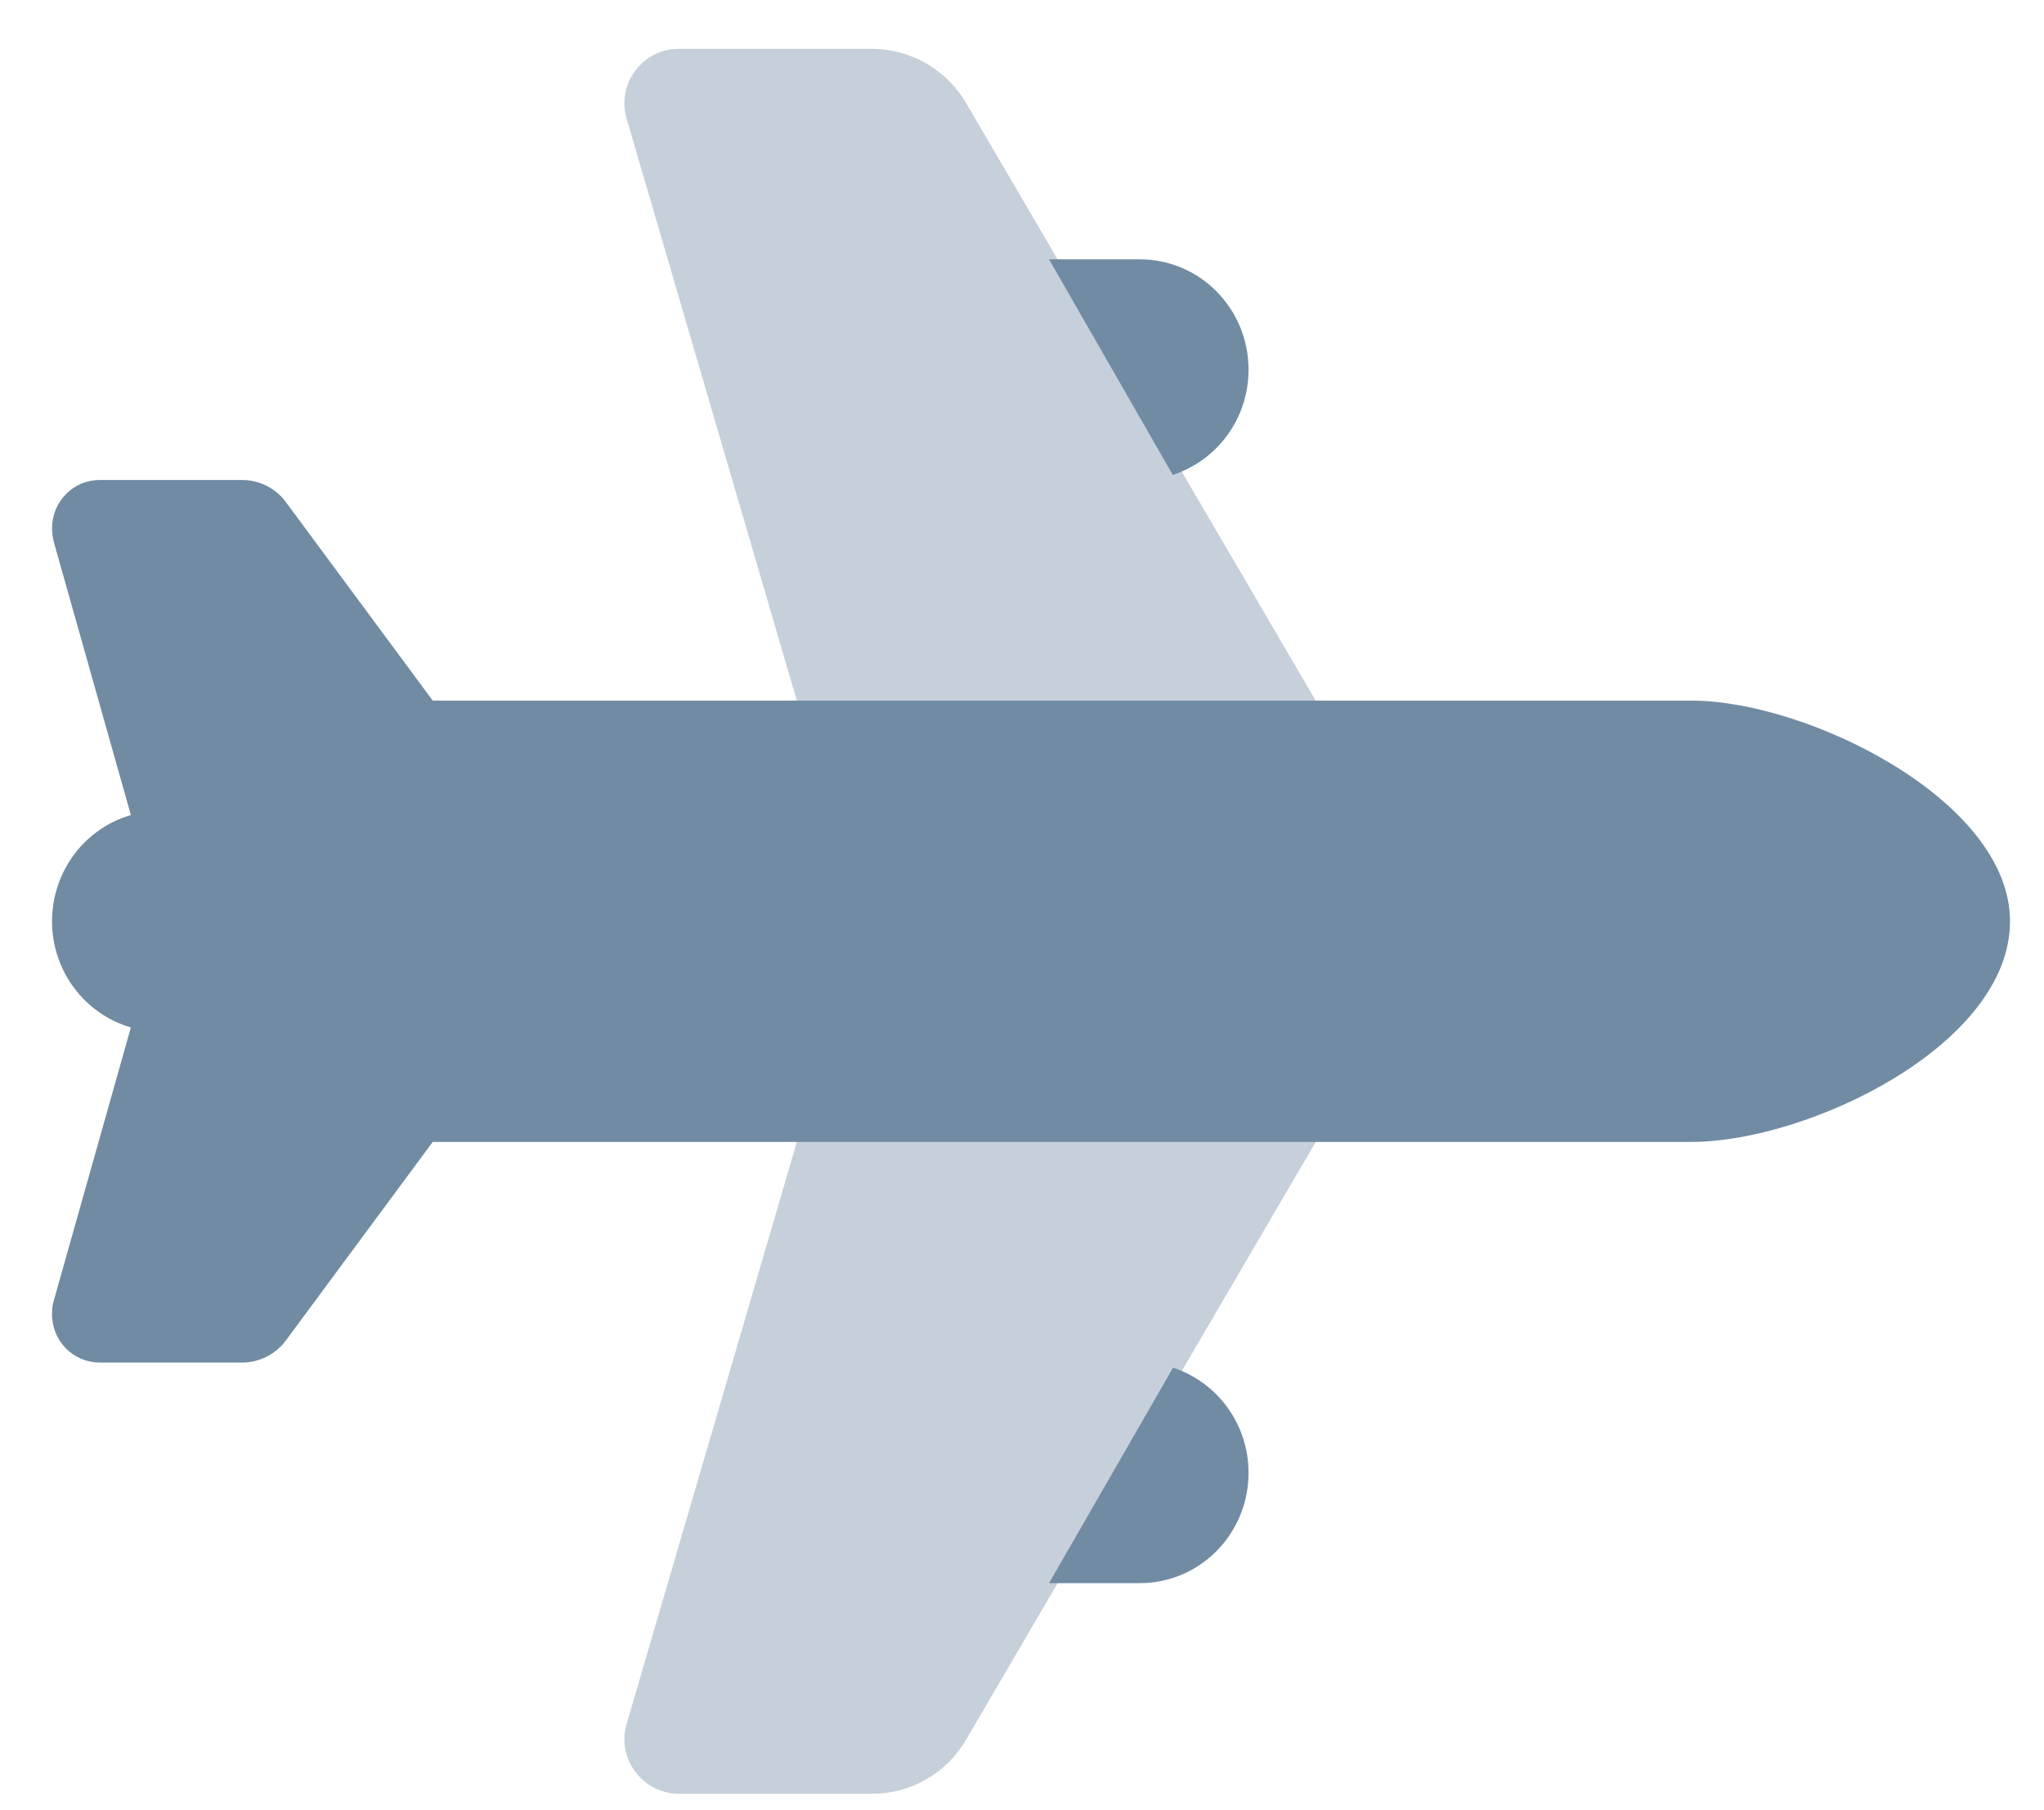 <svg width="35" height="31" viewBox="0 0 35 31" fill="none" xmlns="http://www.w3.org/2000/svg">
  <path opacity="0.4" d="M22.555 12.042L16.543 1.764C16.203 1.186 15.588 0.836 14.921 0.836H11.625C11.005 0.836 10.554 1.431 10.73 2.032L13.657 12.042H22.555ZM22.555 19.513H13.657L10.73 29.522C10.554 30.118 11.005 30.719 11.631 30.719H14.927C15.594 30.719 16.209 30.369 16.543 29.791L22.555 19.513Z" fill="#718BA3"/>
  <path d="M34.418 15.776C34.418 13.71 30.954 11.998 28.964 11.998H7.41L4.895 8.598C4.721 8.361 4.441 8.22 4.15 8.22H1.706C1.252 8.22 0.891 8.592 0.891 9.046C0.891 9.123 0.902 9.2 0.92 9.276L2.241 13.958C1.461 14.182 0.891 14.914 0.891 15.776C0.891 16.638 1.461 17.37 2.241 17.595L0.92 22.276C0.896 22.353 0.891 22.43 0.891 22.506C0.891 22.967 1.257 23.333 1.706 23.333H4.15C4.441 23.333 4.721 23.191 4.895 22.955L7.41 19.555H28.964C30.954 19.555 34.418 17.902 34.418 15.776ZM20.087 8.131C20.838 7.883 21.379 7.175 21.379 6.331C21.379 5.286 20.547 4.441 19.517 4.441H17.963L20.081 8.131H20.087ZM20.087 23.421L17.963 27.111H19.517C20.547 27.111 21.379 26.267 21.379 25.222C21.379 24.378 20.838 23.669 20.087 23.421Z" fill="#718BA3"/>
</svg>
